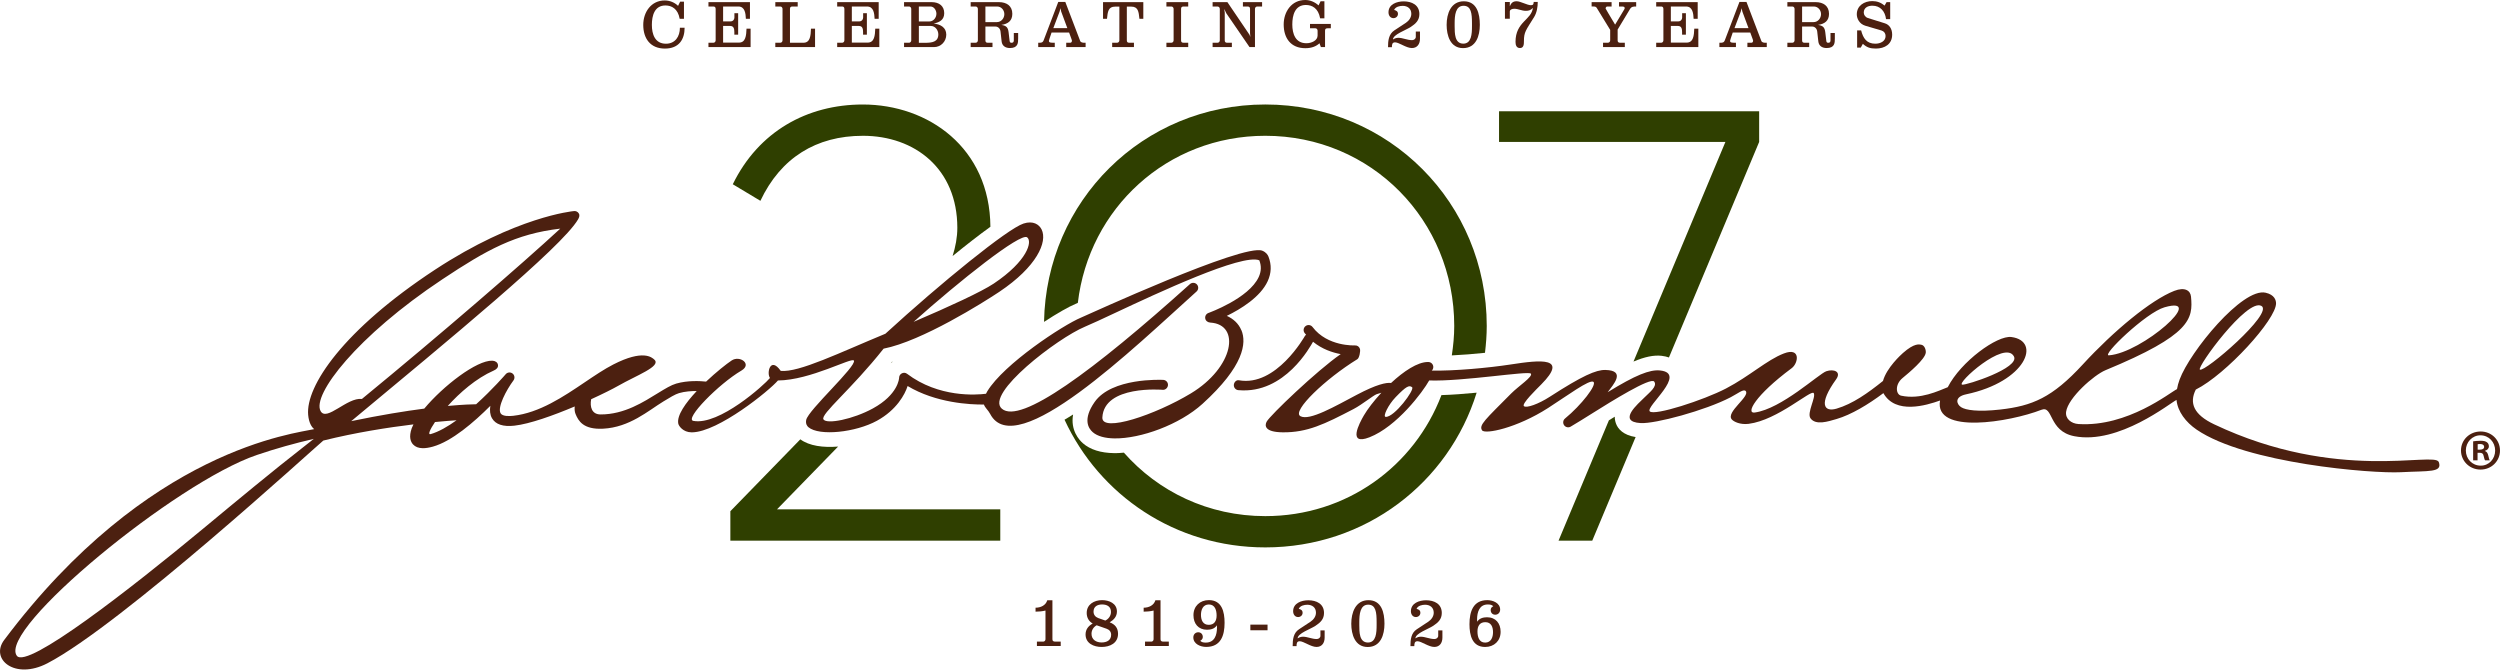 <svg viewBox="0 0 189.582 50.771" version="1.1" xmlns="http://www.w3.org/2000/svg" id="Layer_1">
  
  <defs>
    <style type="text/css">
      .st0{fill:#2F3F00;}
      .st1{fill:#4C2010;}
    </style>

  </defs>
  <g>
    <path d="M79.282,48.474v-2.174c-.246.059-.497.084-.753.084v-.3c.384,0,.773-.172.89-.565h.389v2.96c0,.138.075.163.196.177h.433v.329h-1.805v-.329h.477c.098,0,.173-.084.173-.182Z" class="st1"></path>
    <path d="M82.861,47.284c-.306-.176-.453-.462-.453-.801,0-.654.566-.973,1.166-.973.531,0,1.126.246,1.126.861,0,.384-.237.634-.551.821.409.152.635.432.635.871,0,.713-.62.998-1.244.998-.595,0-1.219-.27-1.219-.949,0-.379.216-.654.54-.827ZM83.539,48.72c.384,0,.722-.162.722-.585,0-.216-.127-.379-.338-.453l-.762-.266c-.237.133-.389.369-.389.645,0,.452.36.659.768.659ZM83.274,46.866c.448.162.537.192.546.192.257-.123.428-.369.428-.654,0-.413-.309-.566-.673-.566-.349,0-.649.153-.649.541,0,.236.133.403.349.487Z" class="st1"></path>
    <path d="M87.48,48.474v-2.174c-.246.059-.497.084-.753.084v-.3c.384,0,.773-.172.89-.565h.389v2.96c0,.138.075.163.196.177h.433v.329h-1.805v-.329h.477c.098,0,.173-.084.173-.182Z" class="st1"></path>
    <path d="M90.871,47.948c.202,0,.34.153.34.349,0,.216-.167.266-.196.3.127.113.246.133.422.133.664,0,.851-.566.851-1.151,0-.059,0-.094-.011-.163-.151.257-.451.339-.742.339-.664,0-1.032-.462-1.032-1.102,0-.688.491-1.145,1.17-1.145.984,0,1.19.881,1.19,1.721,0,.969-.289,1.829-1.397,1.829-.422,0-.973-.216-.973-.723,0-.211.144-.388.378-.388ZM91.662,47.383c.429,0,.597-.306.597-.704,0-.388-.115-.84-.586-.84-.453,0-.6.408-.6.791,0,.389.147.753.589.753Z" class="st1"></path>
    <path d="M96.121,47.367v.428h-1.303v-.428h1.303Z" class="st1"></path>
    <path d="M100.451,47.805v.547c0,.398-.207.708-.615.708-.428,0-.984-.433-1.273-.433-.226,0-.242.173-.242.369h-.295c0-.492.049-.989.477-1.273l.881-.58c.227-.153.409-.398.409-.679,0-.398-.286-.605-.655-.605-.226,0-.546.068-.649.309.167.049.291.108.291.305,0,.182-.153.32-.34.32-.24,0-.378-.206-.378-.443,0-.619.644-.83,1.152-.83.615,0,1.19.27,1.19.963,0,.472-.271.723-.649.974-.387.256-1.348.57-1.352.953.133-.088.269-.127.413-.127.324,0,.668.177,1.037.177.147,0,.28-.108.28-.241v-.414h.32Z" class="st1"></path>
    <path d="M103.773,45.513c.999,0,1.215.944,1.215,1.786,0,.84-.289,1.765-1.273,1.765-.964,0-1.244-.953-1.244-1.765,0-.841.32-1.786,1.303-1.786ZM104.393,47.402v-.226c0-.737-.058-1.323-.639-1.323-.615,0-.675.743-.675,1.323v.226c.005.527-.009,1.318.655,1.323.624,0,.659-.747.659-1.323Z" class="st1"></path>
    <path d="M109.382,47.805v.547c0,.398-.207.708-.615.708-.428,0-.984-.433-1.273-.433-.226,0-.242.173-.242.369h-.295c0-.492.049-.989.477-1.273l.881-.58c.227-.153.409-.398.409-.679,0-.398-.286-.605-.655-.605-.226,0-.546.068-.649.309.167.049.291.108.291.305,0,.182-.153.32-.34.32-.24,0-.378-.206-.378-.443,0-.619.644-.83,1.152-.83.615,0,1.19.27,1.19.963,0,.472-.271.723-.649.974-.387.256-1.348.57-1.352.953.133-.088.269-.127.413-.127.324,0,.668.177,1.037.177.147,0,.28-.108.28-.241v-.414h.32Z" class="st1"></path>
    <path d="M113.384,46.615c-.202,0-.34-.147-.34-.349,0-.216.167-.266.196-.299-.133-.114-.246-.128-.422-.128-.62,0-.808.56-.808,1.146,0,.059,0,.093.011.162.153-.256.451-.339.742-.339.664,0,1.033.462,1.033,1.102,0,.689-.493,1.151-1.172,1.151-.982,0-1.19-.885-1.19-1.726,0-.97.291-1.825,1.352-1.825.424,0,.975.216.975.718,0,.212-.147.388-.378.388ZM112.636,47.181c-.433,0-.595.305-.595.703,0,.394.113.846.584.846.453,0,.595-.413.595-.792,0-.393-.142-.757-.584-.757Z" class="st1"></path>
  </g>
  <g>
    <path d="M123.873,27.419c.857-.362,1.524-.5,2.124-.438.219.023.398.072.564.127l6.841-16.345v-2.326h-19.726v2.326h17.167l-6.97,16.656Z" class="st0"></path>
    <path d="M81.552,23.051l.183-.082c.839-7.166,6.764-12.672,14.216-12.672,8.048,0,14.328,6.42,14.328,14.421,0,.762-.074,1.504-.184,2.233.821-.039,1.687-.108,2.516-.196.079-.669.133-1.346.133-2.037,0-9.303-7.396-16.794-16.793-16.794-9.292,0-16.616,7.327-16.779,16.486.985-.645,1.866-1.146,2.38-1.36Z" class="st0"></path>
    <path d="M67.695,27.428c-.022.005-.042.011-.062.015-.027.033-.053.065-.08.098.045-.04.093-.078.142-.113Z" class="st0"></path>
    <path d="M122.547,32.127c-.067-.18-.095-.357-.095-.528-.133.082-.3.186-.445.276l-3.818,9.124h2.557l3.288-7.856c-.932-.145-1.339-.612-1.487-1.016Z" class="st0"></path>
    <path d="M65.432,10.297c3.955,0,7.165,2.512,7.165,6.978,0,.722-.137,1.435-.359,2.143,1.035-.845,2.017-1.61,2.867-2.221-.042-5.996-4.717-9.272-9.673-9.272-4.233,0-7.908,2.047-9.862,6.048l2.093,1.256c1.536-3.257,4.233-4.931,7.769-4.931Z" class="st0"></path>
    <path d="M109.309,29.962c-2.051,5.383-7.177,9.177-13.358,9.177-4.321,0-8.121-1.861-10.724-4.814-.217.018-.436.04-.643.04-.029,0-.056,0-.086-.002-1.024-.013-1.825-.266-2.38-.751-.278-.246-.955-.979-.742-2.179-.225.15-.432.26-.649.395,2.648,5.725,8.401,9.683,15.224,9.683,7.614,0,13.912-4.918,16.028-11.733-.917.089-1.843.16-2.67.184Z" class="st0"></path>
    <path d="M63.555,33.864c-1.122.092-2.186-.047-2.864-.549l-5.306,5.451v2.233h20.469v-2.373h-16.933l4.635-4.763Z" class="st0"></path>
  </g>
  <g>
    <g>
      <path d="M94.136,25.045c-.213-.522-.627-.879-1.104-1.091,1.057-.517,2.545-1.423,3.101-2.633.281-.611.302-1.234.062-1.852-.056-.145-.184-.342-.471-.457-1.431-.576-13.266,4.871-13.742,5.07-1.385.576-5.857,3.519-7.111,5.588-.043.07-.067.127-.1.19-.73.092-3.579.309-5.991-1.518-.113-.086-.265-.094-.392-.029-.126.063-.206.195-.206.336,0,.054-.072,1.274-1.989,2.325-1.501.823-3.502,1.219-3.748.83-.246-.39,2.119-2.276,4.561-5.364,2.902-.567,7.583-3.514,8.771-4.307,2.86-1.912,3.669-3.792,3.213-4.728-.184-.377-.641-.694-1.377-.451-1.213.398-6.273,4.509-10.471,8.355-3.455,1.428-6.558,2.953-7.936,2.817-.796-1.127-1.085.171-.817.538-.417.513-3.846,3.617-5.81,3.254-.7-.129,1.922-2.804,3.645-3.815.836-.493-.119-1.176-.736-.769-.404.267-1.177.882-1.942,1.605-.436-.046-1.393-.102-2.265.15-.39.113-.826.38-1.378.718-1.072.656-2.539,1.627-4.36,1.622-.669-.001-.821-.575-.713-1.154.891-.407,1.636-.781,2.048-1.016,1.402-.803,3.287-1.478,2.747-1.984-.192-.178-.861-.79-3.113.364-.69.354-1.408.839-2.168,1.352-1.61,1.087-3.436,2.318-5.421,2.541-.298.032-.82.053-.96-.191-.261-.452.429-1.755.976-2.493.122-.165.091-.397-.071-.523-.162-.125-.394-.099-.524.06-.017.022-.985,1.14-2.237,2.271-.263.003-.978.021-2.15.129.898-.998,2.14-2.092,3.485-2.684.191-.084.351-.218.323-.423-.027-.206-.216-.315-.423-.324-1.192-.05-3.737,1.92-5.168,3.633-1.456.189-3.296.484-5.539.951,7.358-6.122,15.961-13.185,17.191-15.283.086-.146.155-.298.077-.45-.078-.15-.246-.228-.411-.194-.053.01-4.35.405-10.495,4.437-6.972,4.576-9.827,8.84-9.627,11.021.055.598.266.923.457,1.074-1.391.327-12.61,1.467-23.508,15.989-1.096,1.459.808,3.052,3.274,1.769,5.602-2.914,20.239-16.329,20.925-16.891,2.469-.613,4.915-.994,6.835-1.227-.049.098-.095.195-.127.285-.242.674-.079,1.045.099,1.238.173.185.415.279.735.283.219.003.473-.037.765-.118,1.437-.4,3.122-1.854,4.359-3.095-.053.344-.029.671.126.941.269.469.841.659,1.697.564,1.157-.128,2.955-.773,4.576-1.457-.019.198-.011.391.063.572.211.512.575,1.193,2.092,1.114,2.007-.103,3.418-1.362,4.562-2.061.483-.296.901-.552,1.195-.637.45-.131.936-.161,1.339-.157-.852.908-1.527,1.864-1.396,2.477.037.175.361.647,1.001.655.013.001.025.001.038,0,1.992-.022,5.881-3.18,6.518-3.933,2.464-.02,5.604-1.78,5.758-1.511.237.414-3.473,3.761-3.617,4.505-.058.304.081.474.169.549.822.692,3.581.397,5.197-.489,1.487-.814,2.128-2.003,2.325-2.634,2.141,1.286,4.746,1.417,5.787,1.404.088.255.323.422.474.714,1.93,3.7,10.85-4.967,15.652-9.286.153-.139.166-.378.028-.532-.139-.155-.377-.166-.532-.028-7.374,6.631-12.865,10.661-14.263,9.449-1.296-1.123,4.212-5.349,6.302-6.219.492-.204,1.302-.584,2.329-1.065,3.114-1.46,9.592-4.499,10.893-3.97.166.426.151.84-.043,1.265-.749,1.629-3.781,2.716-3.811,2.727-.175.062-.28.242-.245.426.035.182.2.295.385.305,2.33.144,1.784,3.402-1.475,5.369-2.698,1.628-6.772,3.002-6.713,1.828.127-2.478,4.544-2.101,4.58-2.099.2.018.384-.149.396-.358.011-.207-.149-.384-.357-.395-.16-.007-3.916-.177-5.211,1.687-.901,1.297-.475,1.983-.14,2.276.36.316.945.465,1.655.475,1.978.025,4.927-1.036,6.675-2.625,3.153-2.866,3.344-4.615,2.949-5.577M77.887,17.995c.425.31.026,1.802-2.529,3.51-.928.619-3.374,1.748-6.076,2.903,3.471-3.102,8.102-6.779,8.605-6.413M23.006,33.902c-2.304,1.795-4.976,4.01-7.558,6.152-5.625,4.663-13.4,10.713-14.17,9.677-1.485-1.997,12.074-13.146,18.189-15.225,1.455-.496,2.917-.898,4.331-1.226-.27.215-.533.422-.791.622M24.314,31.176c-.677-1.221,2.743-5.687,9.237-9.998,3.367-2.236,5.54-3.445,8.936-3.84-2.905,2.683-9.045,7.995-15.042,12.916-1.127-.133-2.677,1.739-3.131.922M32.644,32.922c-.206.057-.053-.333.344-.918.713-.07,1.272-.111,1.633-.134-.674.485-1.359.88-1.977,1.053" class="st1"></path>
      <path d="M184.936,35.035c-.297-.821-7.674,1.581-17.036-2.86-1.536-.729-1.903-1.603-1.387-2.632,2.299-1.151,6.108-5.33,6.086-6.547-.005-.231-.113-.643-.79-.799-1.759-.401-5.744,4.474-6.522,6.58-.092.25-.159.494-.199.73-.508.238-3.728,2.88-7.467,2.649-.563-.035-1.018-.408-.941-.936.15-1.053,2.105-2.783,2.991-3.149,6.501-2.686,6.636-3.906,6.479-5.577-.043-.461-.467-.751-1.275-.434-1.765.692-4.598,3.039-6.925,5.571-2.328,2.533-3.843,3.151-6.27,3.426-1.683.189-2.615.047-2.965-.181-.35-.227-.527-.781.378-.973,4.557-.961,5.727-4.044,3.436-4.346-1.074-.142-3.84,1.866-4.824,3.805-.698.271-2.071.958-3.536.643-.401-.086-.495-.843.112-1.342.501-.412,1.705-1.423,1.756-1.919.02-.195-.076-.567-.358-.606-.135-.018-.497-.143-1.374.632-.152.135-1.235,1.117-1.513,2.119-1.13.907-2.297,1.741-3.523,2.1-.946.277-1.391-.335-.029-2.226.416-.579-.178-.804-.746-.611-.567.193-3.405,2.86-5.434,3.132-.68.092-.006-1.271,2.811-3.365.516-.385.693-1.612-.596-1.115-1.29.496-2.589,1.717-4.386,2.656-1.703.887-5.435,2.093-5.782,1.736-.349-.357,2.893-2.883.778-3.103-.777-.081-1.871.355-3.971,1.649.403-.548,1.434-1.651-.177-1.687-.704-.015-1.749.441-4.208,2.03-.859.555-1.781.885-1.968.712-.187-.173.948-1.273,1.322-1.651,2.052-2.073.001-1.867-2.325-1.507-1.698.261-4.295.499-5.983.464.068-.065.112-.155.116-.257.008-.208-.153-.383-.361-.393-.013,0-.024-.001-.035-.001-.792-.01-1.854.705-2.807,1.591-.364-.048-1.096.103-2.589.891-1.647.869-3.593,2.002-4.283,1.628-.69-.375,1.918-2.852,4.318-4.324.149-.09.247-.617.194-.782-.051-.164-.199-.275-.382-.262-.021-.002-2.077.102-3.211-1.395-.126-.167-.364-.199-.527-.073-.167.125-.199.362-.074.528.035.047.075.087.112.131-.033.026-.065.054-.09.091-.022.034-2.177,3.876-5.01,3.36-.205-.037-.379.164-.381.373-.002.208.165.378.372.38,3.498.299,5.446-3.347,5.634-3.673.688.563,1.475.822,2.098.938-1.801,1.244-5.361,4.647-5.615,5.122-.157.293-.165.791,1.208.808,1.867.022,3.173-.613,5.387-1.769.637-.332,1.492-1.035,1.748-1.124.138-.048.254-.083.356-.109-.568.616-1.048,1.241-1.328,1.722-.344.592-1.261,2.313.422,1.658,2.081-.812,4.05-3.438,4.532-4.311,2.534.088,7.537-.746,7.71-.519.174.228-.925.936-1.495,1.509-1.953,1.972-2.468,2.395-2.204,2.791.213.321,2.619-.16,5.014-1.698,1.45-.933,3.138-2.188,3.428-1.978.291.21-.917,1.768-2.152,2.78-.152.124-.183.345-.071.507.113.162.33.209.499.109.484-.283,1.055-.643,1.662-1.023,1.392-.874,4.403-2.75,4.671-2.394.268.357-.366.832-.736,1.203-.462.464-2.113,1.841-.284,1.945,1.092.063,4.888-.951,6.817-1.958.558-.291.982-.653,1.142-.473.364.405-1.529,1.6-1.055,2.153.155.179.65.415,1.281.335,2.213-.281,4.752-2.637,4.935-2.329.183.309-.536,1.501-.249,1.904.399.56,1.336.247,1.982.059,1.105-.323,2.399-1.099,3.548-1.963.916,1.634,3.244.936,4.297.56-.47,2.597,5.281,1.641,7.685.705.915-.357.52,1.618,2.495,2.002,3.379.658,7.291-2.541,7.752-2.75.083.876.703,1.69,1.527,2.252,3.757,2.569,13.321,3.342,15.477,3.229,2.156-.113,3.179.042,2.883-.776M171.488,23.197c.972.536-4.317,5.073-4.665,4.83-.25-.175,3.577-5.431,4.665-4.83M164.141,23.303c3.29-.94-1.698,3.464-4.219,3.643-.593.041,2.813-3.241,4.219-3.643M152.718,27.021c.484.885-3.618,2.205-3.92,2.15-.478-.087,3.222-3.425,3.92-2.15M105.076,31.612c-.228-.015.188-.904.761-1.496.807-.837,1.032-.928,1.247-.749.215.178-1.35,2.29-2.007,2.246" class="st1"></path>
    </g>
    <path d="M189.582,34.161c0,.808-.65,1.449-1.475,1.449-.825,0-1.484-.641-1.484-1.449s.659-1.44,1.492-1.44c.817,0,1.466.632,1.466,1.44ZM186.992,34.161c0,.641.483,1.15,1.124,1.15.623.009,1.098-.509,1.098-1.141,0-.641-.475-1.159-1.115-1.159-.623,0-1.107.518-1.107,1.15ZM187.879,34.908h-.334v-1.44c.132-.017.316-.044.553-.044.272,0,.395.044.492.114.087.061.149.167.149.307,0,.175-.131.29-.298.342v.017c.14.044.211.158.255.351.044.219.079.299.105.351h-.351c-.044-.053-.07-.176-.114-.351-.026-.149-.114-.22-.298-.22h-.158v.571ZM187.888,34.1h.158c.184,0,.334-.061.334-.211,0-.132-.097-.219-.307-.219-.088,0-.149.009-.184.017v.413Z" class="st1"></path>
  </g>
  <g>
    <path d="M50.412.035c.373,0,.739.147,1.008.409l.158-.32h.289v1.303h-.324c-.138-.777-.62-1.013-1.082-1.013-.826,0-1.028.768-1.028,1.475,0,.71.237,1.426,1.068,1.426.702,0,1.057-.546,1.057-1.21h.358c0,.875-.418,1.579-1.495,1.579-1.101,0-1.641-.762-1.641-1.796,0-.964.595-1.854,1.632-1.854Z" class="st1"></path>
    <path d="M54.835.493v1.13h.557c.187,0,.3-.136.3-.289v-.335h.284v1.628h-.289v-.193c0-.231-.035-.466-.315-.466h-.537v1.263h1.201c.511,0,.555-.535.575-1.057h.309v1.397h-3.196v-.329h.375c.098,0,.171-.084.171-.182V.675c0-.133-.073-.182-.171-.182h-.375V.162h3.147v1.264h-.309c-.02-.398-.064-.933-.575-.933h-1.152Z" class="st1"></path>
    <path d="M59.17,3.242c.098,0,.171-.084.171-.182V.675c0-.098-.073-.182-.171-.182h-.375V.162h1.697v.331h-.393c-.124,0-.193.044-.193.176v2.572h1.024c.511,0,.549-.537.569-1.068h.309v1.397h-3.014v-.329h.375Z" class="st1"></path>
    <path d="M64.597.493v1.13h.557c.187,0,.3-.136.3-.289v-.335h.284v1.628h-.289v-.193c0-.231-.035-.466-.315-.466h-.537v1.263h1.201c.511,0,.555-.535.575-1.057h.309v1.397h-3.196v-.329h.375c.098,0,.171-.084.171-.182V.675c0-.133-.073-.182-.171-.182h-.375V.162h3.147v1.264h-.309c-.02-.398-.064-.933-.575-.933h-1.152Z" class="st1"></path>
    <path d="M68.557.493V.162h2.096c.56,0,.95.291.95.837,0,.502-.346.688-.797.791.517.045.953.3.953.837,0,.517-.408.944-.924.944h-2.278v-.329h.375c.098,0,.171-.084.171-.182V.675c0-.098-.073-.182-.171-.182h-.375ZM69.68,1.628h.791c.329,0,.54-.306.54-.586,0-.251-.171-.549-.451-.549h-.881v1.135ZM69.68,3.246h.468c.529,0,1.008-.064,1.008-.639,0-.3-.222-.639-.566-.639h-.91v1.277Z" class="st1"></path>
    <path d="M73.984,3.242c.098,0,.171-.084.171-.182V.675c0-.098-.073-.182-.171-.182h-.375V.162h2.15c.566,0,1.008.282,1.008.886,0,.531-.329.768-.831.84.389.064.506.193.551.58l.073.62c.011.104.04.156.153.156s.167-.064.167-.176v-.566h.329v.424c0,.318-.005.717-.624.717-.329,0-.591-.156-.629-.5l-.084-.753c-.02-.207-.173-.378-.389-.378h-.757v1.052c0,.138.069.178.191.178h.346v.329h-1.654v-.329h.375ZM74.726,1.677h.87c.326,0,.566-.289.566-.604,0-.3-.226-.58-.546-.58h-.89v1.184Z" class="st1"></path>
    <path d="M78.77,3.242c.182,0,.3,0,.373-.187l1.108-2.907h.535l1.126,2.956c.049.127.207.138.335.138h.078v.329h-1.47v-.329h.306c.093,0,.127-.089.127-.164,0-.024-.005-.038-.216-.613h-1.328c-.133.402-.202.58-.202.629,0,.136.118.147.349.147h.095v.329h-1.255v-.329h.04ZM80.939,2.134l-.468-1.263-.053-.251-.065.255-.477,1.259h1.062Z" class="st1"></path>
    <path d="M86.701,1.426h-.295c-.055-.535-.095-.924-.615-.924h-.34v2.561c0,.138.069.178.193.178h.347v.329h-1.652v-.329h.375c.098,0,.171-.084.171-.182V.502h-.324c-.522,0-.56.389-.615.924h-.3V.162h3.055v1.264Z" class="st1"></path>
    <path d="M88.452.493V.162h1.654v.331h-.349c-.124,0-.193.044-.193.176v2.394c0,.138.069.178.193.178h.349v.329h-1.654v-.329h.375c.098,0,.171-.084.171-.182V.675c0-.098-.073-.182-.171-.182h-.375Z" class="st1"></path>
    <path d="M95.169,3.571h-.415l-1.756-2.558-.162-.335.04.277v2.109c0,.138.073.178.196.178h.344v.329h-1.461v-.329h.375c.098,0,.171-.084.171-.182V.675c0-.098-.073-.182-.171-.182h-.375V.162h1.122l1.676,2.474.065.167-.025-.3V.669c0-.133-.073-.176-.191-.176h-.349V.162h1.455v.331h-.369c-.104,0-.171.084-.171.182v2.896Z" class="st1"></path>
    <path d="M99.341,2.145v-.329h1.579v.329h-.242c-.122,0-.196.038-.196.176v1.25h-.315l-.107-.291c-.242.231-.595.375-1.073.375-1.101,0-1.641-.762-1.641-1.801,0-.962.595-1.854,1.632-1.854.373,0,.728.153,1.013.409l.153-.315h.289v1.297h-.324c-.138-.777-.62-1.013-1.082-1.013-.826,0-1.028.773-1.028,1.475,0,.713.237,1.426,1.068,1.426.387,0,.85-.202.85-.584v-.369c0-.098-.073-.182-.171-.182h-.404Z" class="st1"></path>
    <path d="M107.682,2.39v.546c0,.398-.207.708-.615.708-.428,0-.984-.433-1.273-.433-.226,0-.242.173-.242.369h-.295c0-.491.049-.988.477-1.273l.881-.58c.227-.153.409-.398.409-.679,0-.398-.286-.604-.655-.604-.226,0-.546.067-.649.309.167.049.291.107.291.304,0,.182-.153.32-.34.32-.24,0-.378-.206-.378-.442,0-.62.644-.831,1.152-.831.615,0,1.19.271,1.19.964,0,.471-.271.722-.649.973-.387.257-1.348.571-1.352.953.133-.087.269-.127.413-.127.324,0,.668.178,1.037.178.147,0,.28-.109.28-.242v-.413h.32Z" class="st1"></path>
    <path d="M111.004.098c.999,0,1.215.944,1.215,1.786,0,.84-.289,1.765-1.273,1.765-.964,0-1.244-.953-1.244-1.765,0-.842.32-1.786,1.303-1.786ZM111.624,1.987v-.226c0-.737-.058-1.323-.639-1.323-.615,0-.675.742-.675,1.323v.226c.005.528-.009,1.319.655,1.323.624,0,.659-.746.659-1.323Z" class="st1"></path>
    <path d="M116.242.6c-.162.173-.304.222-.54.222-.306,0-.58-.158-.874-.158-.138,0-.335.055-.335.211v.546h-.369V.153h.369v.32c.107-.251.24-.378.519-.378.297,0,.793.3,1.092.3.164,0,.193-.095.202-.247h.306c0,.38-.069.808-.271,1.137-.639,1.032-.777,1.141-.777,1.839,0,.22-.009.52-.3.52-.275,0-.338-.24-.338-.468,0-1.528,1.21-1.656,1.317-2.576Z" class="st1"></path>
    <path d="M124.076.162v.331c-.2,0-.347,0-.462.182-.038.064-.064.113-.944,1.568v.82c0,.138.075.178.198.178h.347v.329h-1.652v-.329h.369c.104,0,.173-.084.173-.182v-.793l-1.004-1.641c-.055-.124-.162-.133-.289-.133h-.115V.162h1.515v.331h-.324c-.089,0-.129.084-.129.156,0,.02.311.531.719,1.219.575-.977.728-1.184.728-1.233,0-.133-.069-.142-.289-.142h-.144V.162h1.303Z" class="st1"></path>
    <path d="M126.705.493v1.13h.557c.187,0,.3-.136.3-.289v-.335h.284v1.628h-.289v-.193c0-.231-.035-.466-.315-.466h-.537v1.263h1.201c.511,0,.555-.535.575-1.057h.309v1.397h-3.196v-.329h.375c.098,0,.171-.084.171-.182V.675c0-.133-.073-.182-.171-.182h-.375V.162h3.147v1.264h-.309c-.02-.398-.064-.933-.575-.933h-1.152Z" class="st1"></path>
    <path d="M130.425,3.242c.182,0,.3,0,.373-.187l1.108-2.907h.535l1.126,2.956c.049.127.207.138.335.138h.078v.329h-1.47v-.329h.306c.093,0,.127-.089.127-.164,0-.024-.005-.038-.216-.613h-1.328c-.133.402-.202.58-.202.629,0,.136.118.147.349.147h.095v.329h-1.255v-.329h.04ZM132.594,2.134l-.468-1.263-.053-.251-.065.255-.477,1.259h1.062Z" class="st1"></path>
    <path d="M135.916,3.242c.098,0,.171-.084.171-.182V.675c0-.098-.073-.182-.171-.182h-.375V.162h2.15c.566,0,1.008.282,1.008.886,0,.531-.329.768-.831.84.389.064.506.193.551.58l.073.62c.011.104.04.156.153.156s.167-.064.167-.176v-.566h.329v.424c0,.318-.005.717-.624.717-.329,0-.591-.156-.629-.5l-.084-.753c-.02-.207-.173-.378-.389-.378h-.757v1.052c0,.138.069.178.191.178h.346v.329h-1.654v-.329h.375ZM136.658,1.677h.87c.326,0,.566-.289.566-.604,0-.3-.226-.58-.546-.58h-.89v1.184Z" class="st1"></path>
    <path d="M141.106,3.609h-.275v-1.303h.304c.153.595.418,1.008,1.077,1.008.36,0,.777-.171.777-.584,0-.198-.113-.355-.304-.415l-1.235-.364c-.451-.136-.644-.549-.644-.864,0-.655.566-1.004,1.172-1.004.358,0,.664.109.933.344l.153-.266h.275v1.29h-.315c-.073-.591-.431-1.019-1.037-1.019-.329,0-.653.144-.653.522,0,.171.116.349.315.413l1.277.398c.326.098.562.393.562.861,0,.728-.566,1.057-1.235,1.057-.433,0-.684-.084-.988-.358l-.158.284Z" class="st1"></path>
  </g>
</svg>